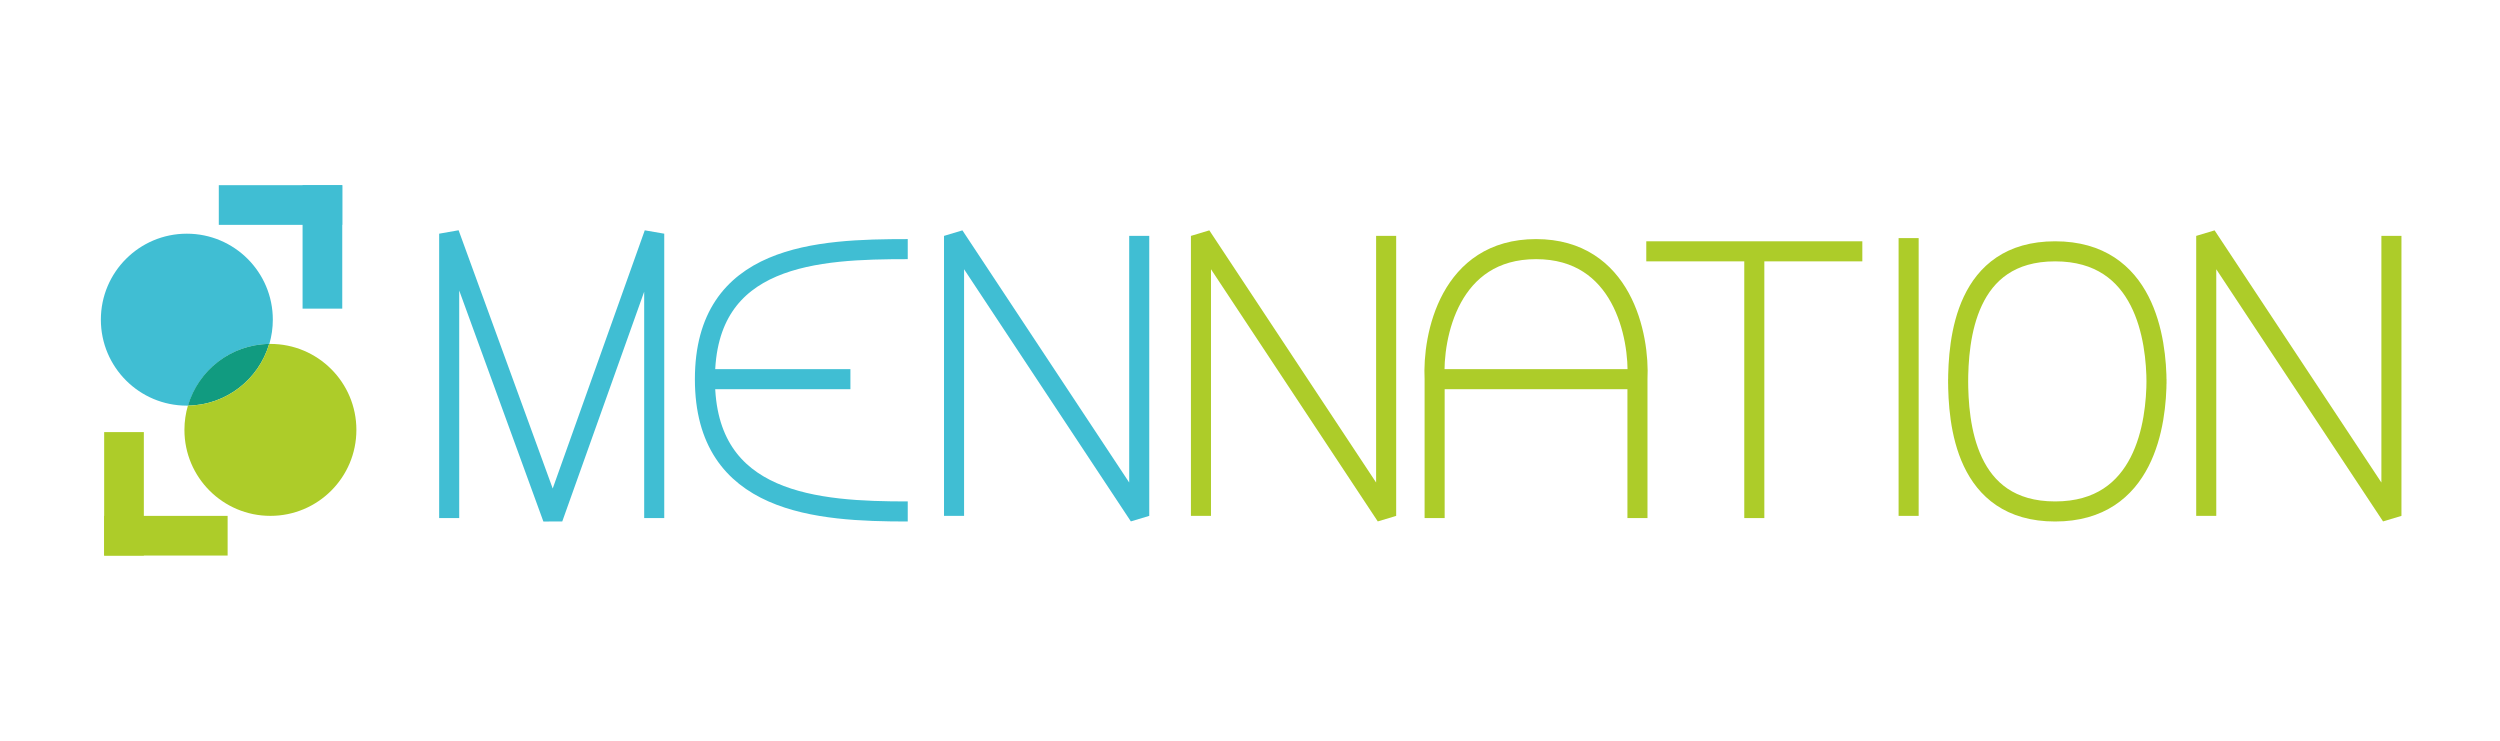 <svg width="162" height="48" viewBox="0 0 162 48" fill="none" xmlns="http://www.w3.org/2000/svg">
<path d="M29.107 33.572V15.143L35.822 33.572L42.393 15.143V33.572" stroke="#40BED3" stroke-width="1.3" stroke-linejoin="bevel"/>
<path d="M58.822 16.143C53 16.143 45.679 16.457 45.679 24.572C45.679 32.686 53 33.143 58.822 33.143" stroke="#40BED3" stroke-width="1.3"/>
<path d="M45.679 24.571H55.107M61.822 33.428V15.286L73.822 33.428V15.286" stroke="#40BED3" stroke-width="1.3" stroke-linejoin="bevel"/>
<path d="M123.679 15.429L123.679 33.429" stroke="#ADCC29" stroke-width="1.3"/>
<path d="M126.886 24.857C126.886 22 127.343 16.286 133.172 16.286C139.001 16.286 139.743 22 139.743 24.857M126.886 24.571C126.886 27.429 127.343 33.143 133.172 33.143C139.001 33.143 139.743 27.429 139.743 24.571" stroke="#ADCC29" stroke-width="1.3"/>
<path d="M106.679 16.286H113.679M120.679 16.286H113.679M113.679 16.286V33.571" stroke="#ADCC29" stroke-width="1.3"/>
<path d="M77.822 33.429V15.286L89.822 33.429V15.286" stroke="#ADCC29" stroke-width="1.3" stroke-linejoin="bevel"/>
<path d="M142.964 33.429V15.286L154.964 33.429V15.286" stroke="#ADCC29" stroke-width="1.3" stroke-linejoin="bevel"/>
<path d="M92.964 33.571V24.571M92.964 24.571C92.821 21.762 93.936 16.143 99.536 16.143C105.136 16.143 106.25 21.762 106.107 24.571M92.964 24.571H106.107M106.107 24.571V33.571" stroke="#ADCC29" stroke-width="1.3"/>
<path fill-rule="evenodd" clip-rule="evenodd" d="M17.454 22.286C17.6 21.788 17.679 21.26 17.679 20.714C17.679 17.637 15.184 15.143 12.107 15.143C9.03 15.143 6.536 17.637 6.536 20.714C6.536 23.791 9.03 26.286 12.107 26.286C12.135 26.286 12.162 26.286 12.189 26.285C12.861 23.999 14.959 22.322 17.454 22.286Z" fill="#40BED3"/>
<path fill-rule="evenodd" clip-rule="evenodd" d="M17.443 22.286C16.772 24.573 14.674 26.249 12.178 26.285C12.849 23.998 14.948 22.322 17.443 22.286Z" fill="#119B80"/>
<path fill-rule="evenodd" clip-rule="evenodd" d="M12.176 26.285C12.03 26.784 11.951 27.311 11.951 27.857C11.951 30.934 14.445 33.428 17.522 33.428C20.599 33.428 23.094 30.934 23.094 27.857C23.094 24.78 20.599 22.286 17.522 22.286C17.495 22.286 17.468 22.286 17.44 22.286C16.769 24.573 14.671 26.249 12.176 26.285Z" fill="#ADCC29"/>
<path d="M6.75 33.429H14.75V36H6.75V33.429Z" fill="#ADCC29"/>
<path d="M6.75 36L6.75 28L9.321 28L9.321 36H6.75Z" fill="#ADCC29"/>
<path d="M22.178 14.571H14.178V12H22.178V14.571Z" fill="#40BED3"/>
<path d="M22.178 12L22.178 20H19.607L19.607 12L22.178 12Z" fill="#40BED3"/>
</svg>
